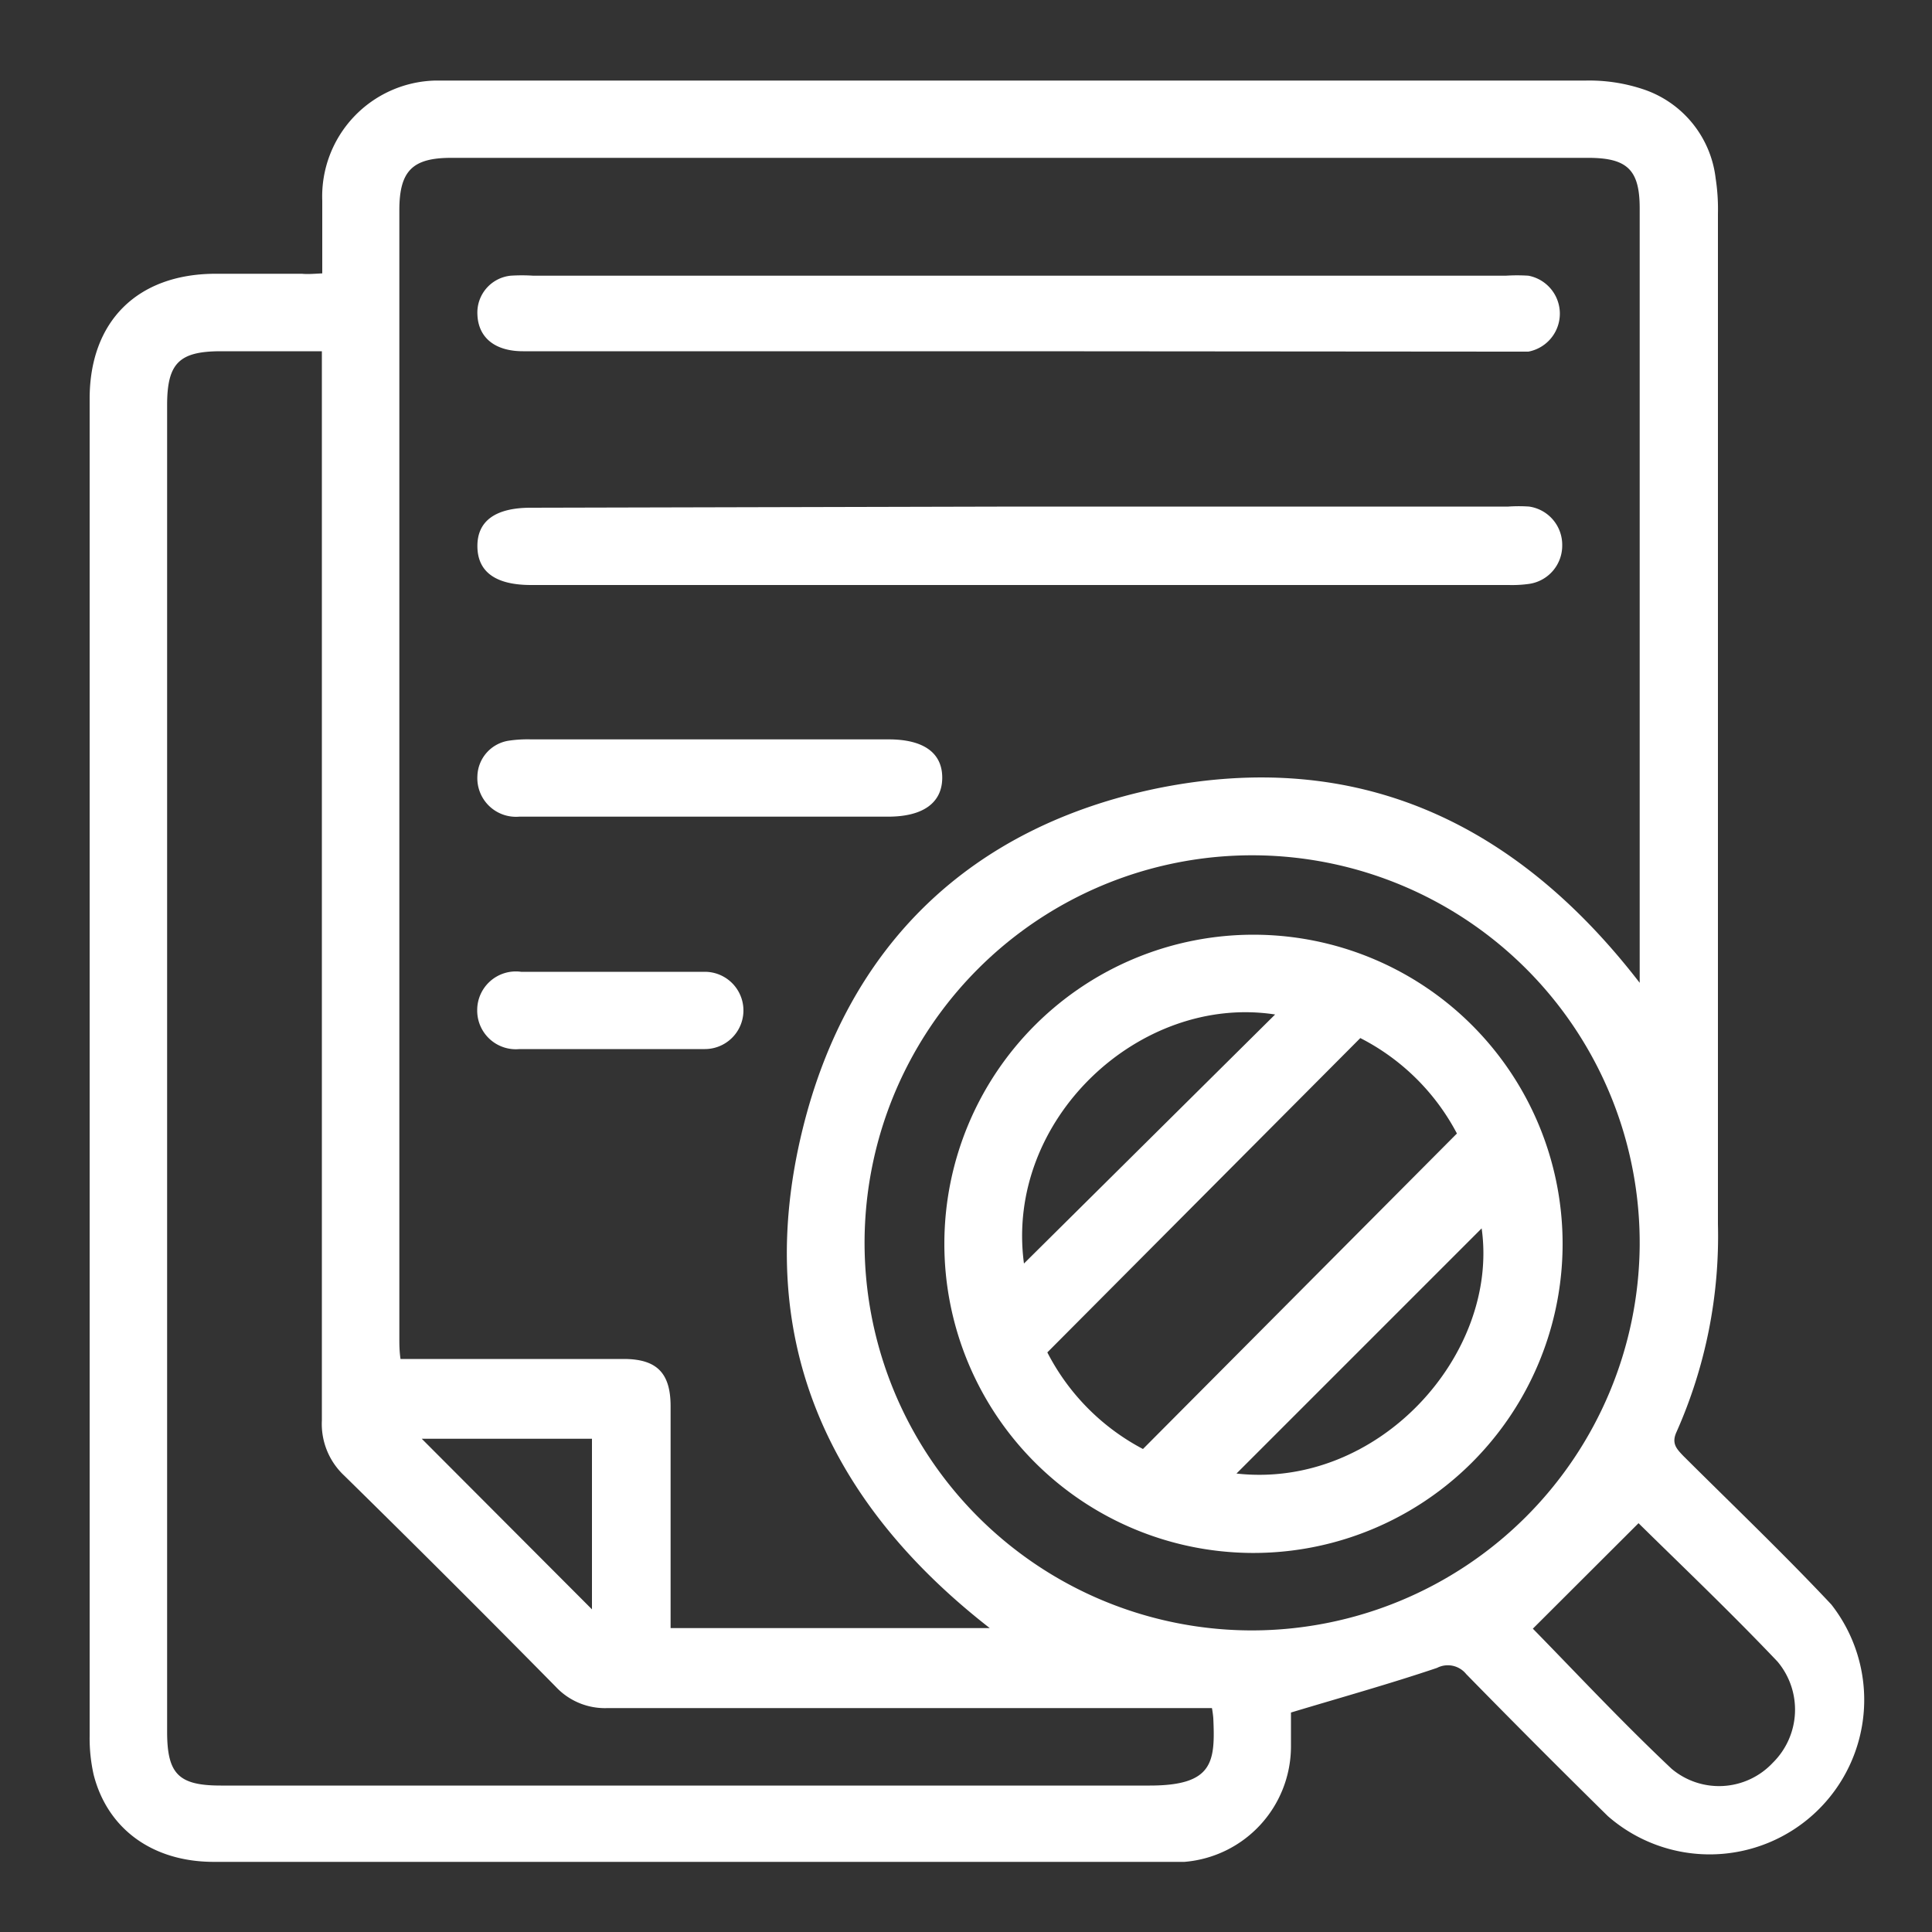 <?xml version="1.0" encoding="UTF-8"?> <svg xmlns="http://www.w3.org/2000/svg" id="Capa_1" data-name="Capa 1" viewBox="0 0 100 100"><rect x="0" y="0" width="100" height="100" fill="#333333" stroke="none"/><defs><style>.cls-1{fill:#fff;}</style></defs><path class="cls-1" d="M16.68,14.15c0-1.29,0-2.52,0-3.76a6,6,0,0,1,5.84-6.22c.33,0,.65,0,1,0q29.28,0,58.56,0a8.79,8.79,0,0,1,3.06.48,5.53,5.53,0,0,1,3.66,4.57,10.46,10.46,0,0,1,.12,1.85q0,26.15,0,52.29a24.94,24.94,0,0,1-2.14,10.75c-.28.6,0,.88.34,1.24,2.57,2.56,5.19,5.06,7.67,7.7A8,8,0,0,1,83.22,94q-3.7-3.64-7.33-7.35a1.22,1.22,0,0,0-1.51-.32c-2.43.82-4.9,1.51-7.56,2.31,0,.38,0,1.08,0,1.79a6,6,0,0,1-5.52,5.94c-.29,0-.58,0-.88,0q-24.68,0-49.35,0c-3.17,0-5.5-1.7-6.22-4.5a8.59,8.59,0,0,1-.21-2q0-34.62,0-69.23c0-4,2.46-6.45,6.48-6.47,1.5,0,3,0,4.51,0C15.94,14.2,16.26,14.17,16.68,14.15ZM84.87,50.87V10.78c0-2-.65-2.61-2.67-2.61H23.36c-2,0-2.69.66-2.69,2.71V69.24c0,.34,0,.68.06,1.1H21.9c3.46,0,6.92,0,10.38,0,1.72,0,2.43.73,2.43,2.45q0,5.24,0,10.48v1H51.23c-8.54-6.65-12.28-15.2-9.7-25.77,2.34-9.59,8.73-15.71,18.39-17.7C70.16,38.73,78.4,42.48,84.87,50.87ZM62.73,88.41H61.52q-15,0-30.07,0a3.48,3.48,0,0,1-2.68-1.1Q23.34,81.8,17.82,76.38a3.66,3.66,0,0,1-1.16-2.86q0-27,0-54V18.18H11.44c-2.17,0-2.79.62-2.79,2.79V89.63c0,2.19.59,2.79,2.78,2.79,16,0,32.06,0,48.08,0,3.3,0,3.39-1.23,3.29-3.49A5.32,5.32,0,0,0,62.73,88.41Zm22.14-24A20.06,20.06,0,1,0,64.8,84.39,20.09,20.09,0,0,0,84.87,64.45ZM79.34,84.3c2.09,2.13,4.56,4.78,7.18,7.25a3.81,3.81,0,0,0,5.24-.31A3.86,3.86,0,0,0,92,86c-2.47-2.6-5.07-5.07-7.19-7.16Zm-48.7-1V74.47H21.83Z"></path><path class="cls-1" d="M52.72,26.22H78.07a7.79,7.79,0,0,1,1.08,0,2,2,0,0,1,1.71,2,2,2,0,0,1-1.7,2,6.34,6.34,0,0,1-1.07.06H27.49c-1.84,0-2.77-.68-2.78-2s.94-2,2.76-2Z"></path><path class="cls-1" d="M52.73,18.18q-12.84,0-25.66,0c-1.46,0-2.32-.71-2.36-1.91a1.92,1.92,0,0,1,1.72-2,9.09,9.09,0,0,1,1.17,0H77.94a9.15,9.15,0,0,1,1.17,0,2,2,0,0,1,0,3.93c-.32,0-.65,0-1,0Z"></path><path class="cls-1" d="M36.77,42.27c-3.3,0-6.6,0-9.89,0a2,2,0,0,1-2.17-2.11,1.91,1.91,0,0,1,1.61-1.82,6.57,6.57,0,0,1,1.17-.07H46c1.82,0,2.78.71,2.77,2s-1,2-2.8,2Z"></path><path class="cls-1" d="M31.78,50.3h4.7a2,2,0,1,1,0,4q-4.79,0-9.59,0a2,2,0,0,1-2.19-2,2,2,0,0,1,2.27-2Z"></path><path class="cls-1" d="M64.75,80.38a16,16,0,1,1,16.13-16A16,16,0,0,1,64.75,80.38ZM54.21,70a11.67,11.67,0,0,0,4.95,5L75.41,58.67a11.62,11.62,0,0,0-5-4.94ZM64,76.27c7.36.82,13.61-6.18,12.69-12.69ZM53,65.4,66,52.51C59,51.43,52,57.94,53,65.4Z"></path></svg> 